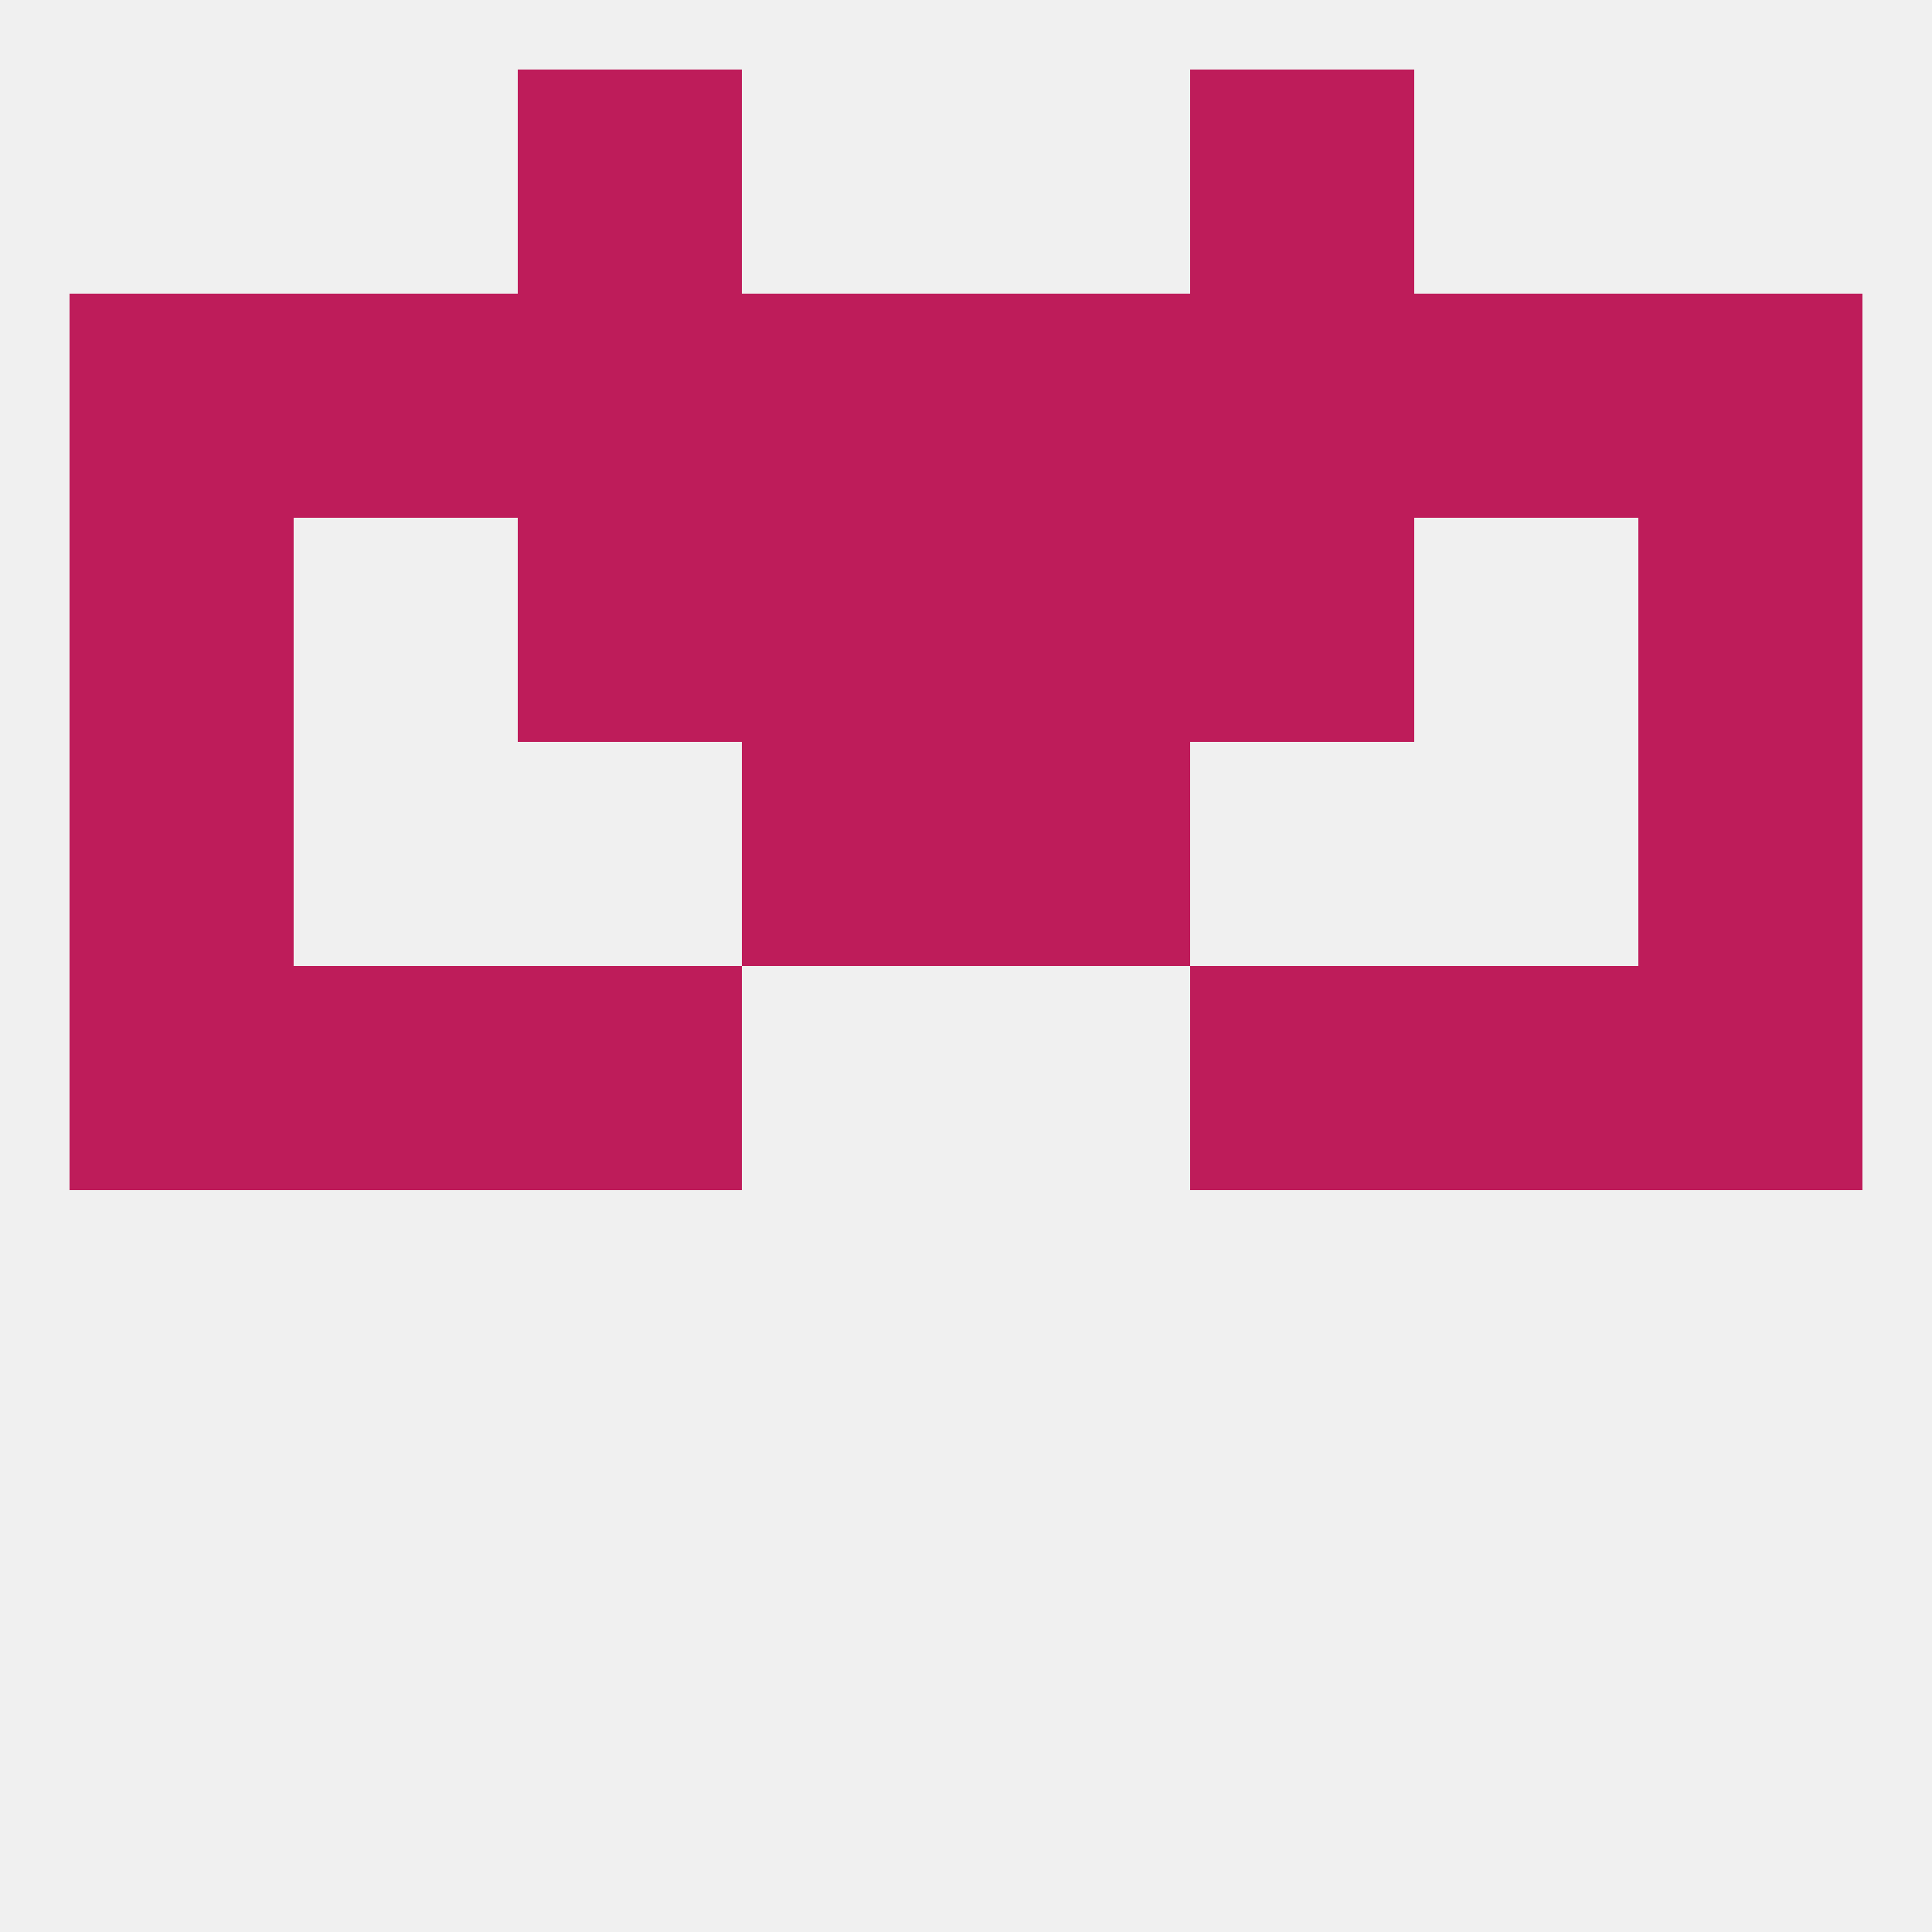 
<!--   <?xml version="1.0"?> -->
<svg version="1.1" baseprofile="full" xmlns="http://www.w3.org/2000/svg" xmlns:xlink="http://www.w3.org/1999/xlink" xmlns:ev="http://www.w3.org/2001/xml-events" width="250" height="250" viewBox="0 0 250 250" >
	<rect width="100%" height="100%" fill="rgba(240,240,240,255)"/>

	<rect x="183" y="125" width="29" height="29" fill="rgba(190,28,90,255)"/>
	<rect x="9" y="125" width="29" height="29" fill="rgba(190,28,90,255)"/>
	<rect x="212" y="125" width="29" height="29" fill="rgba(190,28,90,255)"/>
	<rect x="67" y="125" width="29" height="29" fill="rgba(190,28,90,255)"/>
	<rect x="154" y="125" width="29" height="29" fill="rgba(190,28,90,255)"/>
	<rect x="38" y="125" width="29" height="29" fill="rgba(190,28,90,255)"/>
	<rect x="9" y="96" width="29" height="29" fill="rgba(190,28,90,255)"/>
	<rect x="212" y="96" width="29" height="29" fill="rgba(190,28,90,255)"/>
	<rect x="96" y="96" width="29" height="29" fill="rgba(190,28,90,255)"/>
	<rect x="125" y="96" width="29" height="29" fill="rgba(190,28,90,255)"/>
	<rect x="9" y="67" width="29" height="29" fill="rgba(190,28,90,255)"/>
	<rect x="212" y="67" width="29" height="29" fill="rgba(190,28,90,255)"/>
	<rect x="67" y="67" width="29" height="29" fill="rgba(190,28,90,255)"/>
	<rect x="154" y="67" width="29" height="29" fill="rgba(190,28,90,255)"/>
	<rect x="96" y="67" width="29" height="29" fill="rgba(190,28,90,255)"/>
	<rect x="125" y="67" width="29" height="29" fill="rgba(190,28,90,255)"/>
	<rect x="9" y="38" width="29" height="29" fill="rgba(190,28,90,255)"/>
	<rect x="212" y="38" width="29" height="29" fill="rgba(190,28,90,255)"/>
	<rect x="67" y="38" width="29" height="29" fill="rgba(190,28,90,255)"/>
	<rect x="183" y="38" width="29" height="29" fill="rgba(190,28,90,255)"/>
	<rect x="96" y="38" width="29" height="29" fill="rgba(190,28,90,255)"/>
	<rect x="125" y="38" width="29" height="29" fill="rgba(190,28,90,255)"/>
	<rect x="154" y="38" width="29" height="29" fill="rgba(190,28,90,255)"/>
	<rect x="38" y="38" width="29" height="29" fill="rgba(190,28,90,255)"/>
	<rect x="67" y="9" width="29" height="29" fill="rgba(190,28,90,255)"/>
	<rect x="154" y="9" width="29" height="29" fill="rgba(190,28,90,255)"/>
</svg>